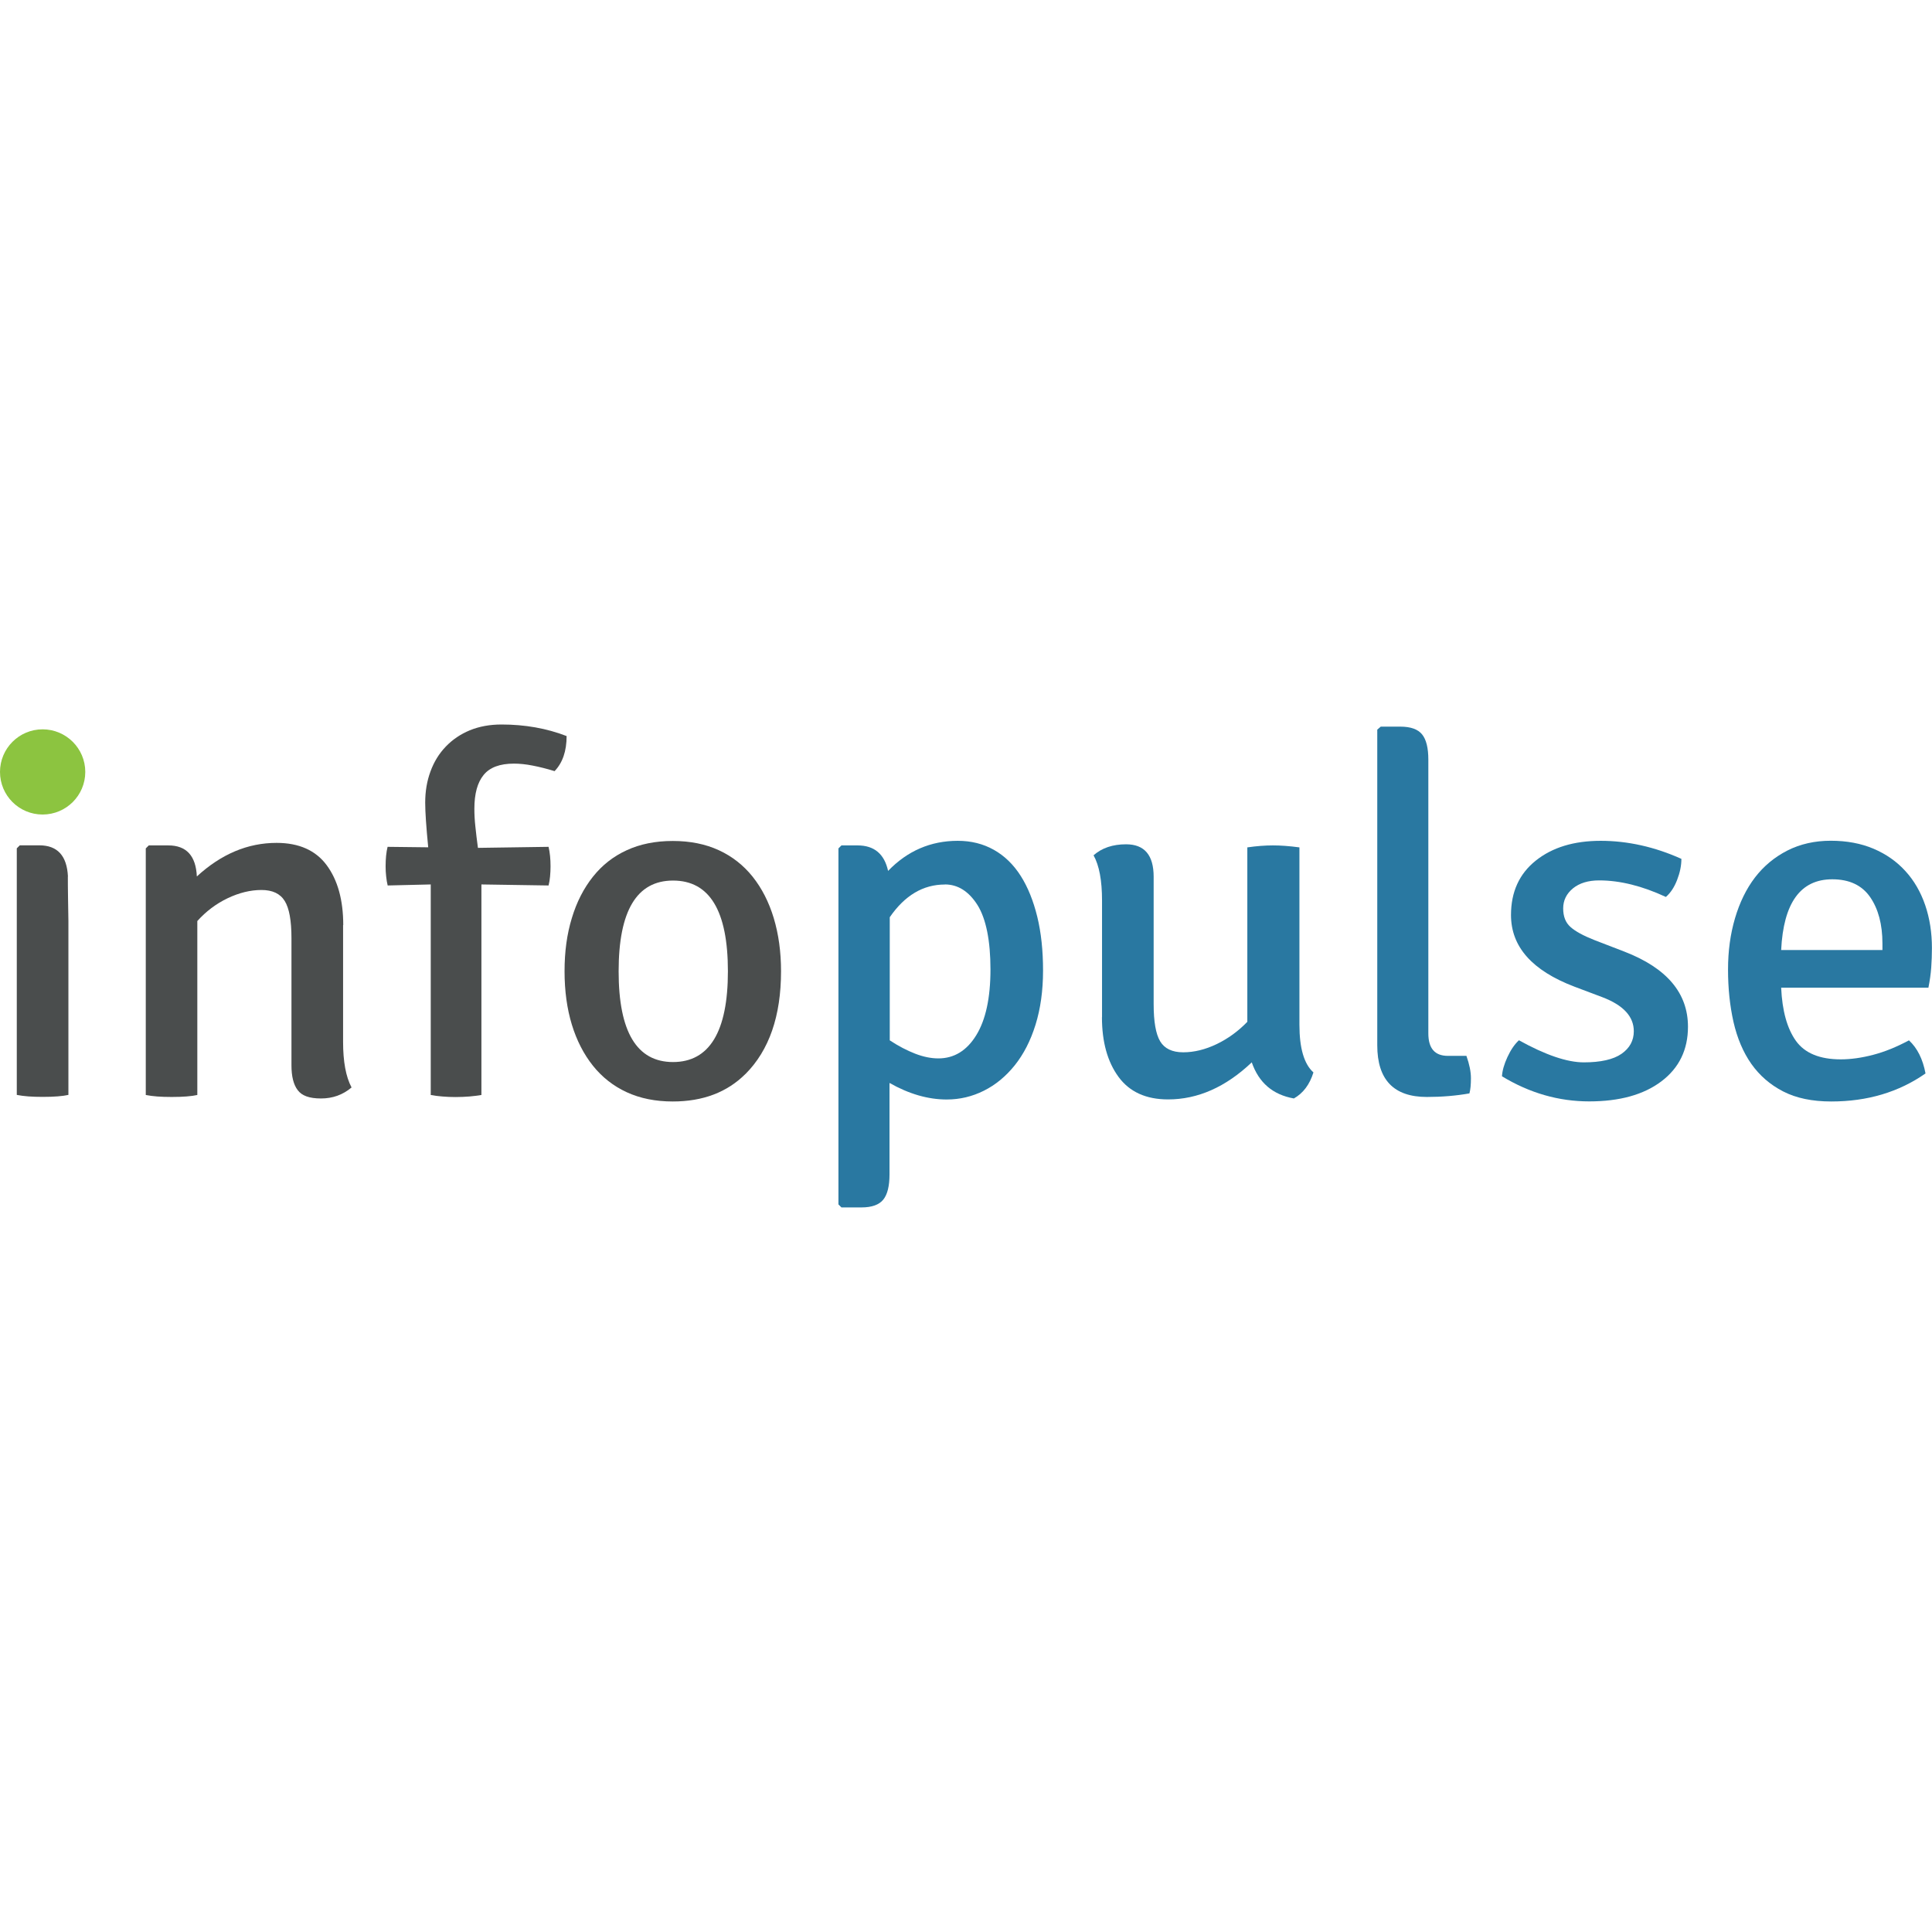 <?xml version="1.0" encoding="UTF-8"?><svg id="Layer_3" xmlns="http://www.w3.org/2000/svg" viewBox="0 0 244 244"><defs><style>.cls-1{fill:#4a4d4d;}.cls-2{fill:#8cc440;}.cls-3{fill:#2978a1;}</style></defs><path class="cls-2" d="M10.77,97.49c0,2.97-2.41,5.38-5.39,5.38s-5.38-2.41-5.38-5.38,2.41-5.38,5.38-5.38,5.39,2.41,5.39,5.38"/><path class="cls-1" d="M43.33,116.83v14.75c0,2.49,.35,4.41,1.07,5.76-1.1,.93-2.38,1.39-3.86,1.39s-2.42-.35-2.94-1.05c-.53-.69-.79-1.74-.79-3.13v-16.08c0-2.19-.28-3.76-.85-4.68-.57-.93-1.55-1.39-2.94-1.39s-2.82,.35-4.27,1.04c-1.46,.7-2.73,1.66-3.83,2.88v21.97c-.72,.16-1.79,.25-3.23,.25-.68,0-1.29-.02-1.83-.06-.55-.04-1.03-.11-1.45-.19v-31.14l.38-.38h2.47c2.28,0,3.48,1.31,3.6,3.92,3.08-2.83,6.43-4.24,10.07-4.24,2.82,0,4.94,.94,6.33,2.82,1.39,1.88,2.09,4.4,2.09,7.57"/><path class="cls-1" d="M8.58,110.69c-.13-2.62-1.33-3.93-3.61-3.93H2.5l-.38,.38v31.14c.42,.08,.91,.15,1.45,.19,.55,.04,1.16,.06,1.84,.06,1.43,0,2.51-.09,3.23-.25v-21.96c-.02-1.44-.08-4.31-.07-5.63"/><path class="cls-1" d="M54.4,138.29v-26.59l-5.44,.13c-.08-.34-.15-.72-.19-1.14-.05-.42-.07-.84-.07-1.27,0-.97,.08-1.79,.25-2.47l5.13,.06c-.25-2.57-.38-4.45-.38-5.63,0-1.44,.22-2.75,.67-3.96,.44-1.2,1.08-2.25,1.93-3.13,.84-.88,1.86-1.57,3.04-2.06,1.18-.48,2.51-.73,3.99-.73,2.95,0,5.7,.48,8.23,1.46,0,1.9-.51,3.38-1.52,4.43-.97-.3-1.89-.53-2.76-.7-.86-.17-1.65-.25-2.37-.25-1.77,0-3.05,.47-3.83,1.43-.78,.95-1.17,2.37-1.17,4.27,0,.72,.04,1.48,.13,2.28,.08,.8,.19,1.69,.32,2.66l8.92-.13c.09,.38,.15,.77,.19,1.17,.04,.4,.06,.84,.06,1.3,0,.42-.02,.84-.06,1.27-.04,.42-.1,.8-.19,1.14l-8.48-.13v26.59c-.46,.08-.97,.14-1.52,.19-.55,.04-1.12,.07-1.71,.07s-1.16-.02-1.71-.07c-.55-.04-1.03-.11-1.46-.19"/><path class="cls-1" d="M94.15,135.63c-2.32,2.32-5.38,3.48-9.18,3.48-2.19,0-4.13-.39-5.82-1.17-1.69-.78-3.11-1.9-4.27-3.35-1.16-1.46-2.05-3.19-2.66-5.19-.61-2-.92-4.25-.92-6.74s.3-4.68,.92-6.71c.61-2.03,1.5-3.76,2.66-5.22,1.16-1.46,2.58-2.58,4.27-3.35,1.69-.78,3.63-1.17,5.82-1.17s4.13,.39,5.82,1.17c1.69,.78,3.11,1.9,4.27,3.35,1.16,1.46,2.05,3.2,2.66,5.22,.61,2.03,.92,4.26,.92,6.71,0,5.66-1.5,9.98-4.49,12.98m-9.15-24.43c-4.58,0-6.87,3.82-6.87,11.46s2.29,11.46,6.87,11.46,6.93-3.82,6.93-11.46-2.31-11.46-6.93-11.46"/><path class="cls-3" d="M119.56,138.86c-2.36,0-4.77-.7-7.22-2.09v11.54c0,1.48-.26,2.54-.79,3.2-.53,.65-1.44,.98-2.75,.98h-2.53l-.38-.38v-44.96l.38-.38h2.03c2.11,0,3.39,1.08,3.86,3.22,2.44-2.53,5.38-3.8,8.8-3.8,1.69,0,3.21,.38,4.56,1.14,1.35,.76,2.48,1.86,3.39,3.29,.91,1.43,1.6,3.16,2.09,5.16,.49,2,.73,4.27,.73,6.8s-.32,4.81-.95,6.84c-.63,2.03-1.51,3.73-2.63,5.13-1.12,1.39-2.41,2.46-3.89,3.2-1.48,.74-3.04,1.11-4.68,1.11m-.25-27.15c-2.74,0-5.06,1.37-6.96,4.13v15.55c1.09,.72,2.17,1.28,3.2,1.68,1.03,.4,2.01,.6,2.94,.6,1.98,0,3.58-.97,4.78-2.92,1.2-1.95,1.8-4.72,1.8-8.32s-.55-6.39-1.64-8.13c-1.1-1.73-2.47-2.6-4.12-2.6"/><path class="cls-3" d="M139.18,128.47v-14.75c0-2.53-.36-4.43-1.07-5.7,1.05-.93,2.42-1.39,4.11-1.39,2.32,0,3.48,1.37,3.48,4.1v16.1c0,2.19,.27,3.75,.82,4.68,.55,.92,1.52,1.39,2.91,1.39s2.8-.35,4.24-1.04c1.43-.69,2.72-1.63,3.86-2.81v-22.03c1.18-.17,2.25-.25,3.23-.25s2.09,.08,3.35,.25v22.41c0,2.95,.59,4.96,1.77,6.01-.47,1.52-1.29,2.62-2.47,3.29-2.66-.47-4.43-1.99-5.32-4.56-3.29,3.12-6.81,4.68-10.57,4.68-2.78,0-4.87-.95-6.26-2.85-1.39-1.9-2.09-4.41-2.09-7.53"/><path class="cls-3" d="M182.86,133.35h2.34c.38,1.07,.57,2.01,.57,2.82s-.06,1.45-.19,1.92c-1.69,.3-3.48,.45-5.38,.45-4.18,0-6.26-2.18-6.26-6.52v-39.87l.44-.38h2.47c1.31,0,2.23,.33,2.75,.98,.53,.65,.79,1.72,.79,3.19v34.57c0,1.9,.82,2.84,2.47,2.84"/><path class="cls-3" d="M189.69,135.94c.04-.72,.27-1.53,.69-2.44,.42-.91,.9-1.61,1.45-2.12,3.36,1.86,6.09,2.79,8.2,2.79s3.73-.36,4.76-1.08c1.03-.72,1.55-1.67,1.55-2.85,0-1.86-1.32-3.29-3.97-4.3l-3.53-1.33c-5.34-2.03-8.01-5.04-8.01-9.05,0-2.91,1.04-5.2,3.13-6.87,2.09-1.67,4.82-2.5,8.2-2.5s6.82,.76,10.19,2.28c0,.85-.18,1.73-.54,2.66-.36,.93-.83,1.64-1.42,2.15-2.99-1.39-5.8-2.09-8.42-2.09-1.39,0-2.5,.34-3.32,1.01-.82,.68-1.23,1.52-1.23,2.53s.3,1.79,.92,2.34c.61,.55,1.62,1.1,3.01,1.65l3.79,1.46c5.36,2.07,8.04,5.23,8.04,9.49,0,2.91-1.12,5.21-3.36,6.9-2.24,1.69-5.28,2.53-9.12,2.53s-7.51-1.05-11.01-3.17"/><path class="cls-3" d="M243.56,124.74h-18.61c.13,2.91,.75,5.15,1.86,6.71,1.12,1.56,3.01,2.34,5.67,2.34,1.26,0,2.63-.19,4.08-.57,1.46-.38,2.96-.99,4.53-1.83,1.05,.97,1.75,2.36,2.09,4.18-3.38,2.36-7.34,3.54-11.9,3.54-2.41,0-4.43-.42-6.08-1.27-1.65-.85-2.98-2.01-4.02-3.48-1.03-1.47-1.78-3.24-2.25-5.29-.46-2.05-.69-4.25-.69-6.61s.29-4.48,.88-6.49c.59-2,1.43-3.72,2.53-5.16,1.1-1.43,2.46-2.56,4.08-3.39,1.62-.82,3.45-1.24,5.48-1.24s3.83,.34,5.41,1.01c1.59,.68,2.92,1.61,4.02,2.82,1.1,1.2,1.93,2.64,2.5,4.3,.57,1.67,.85,3.47,.85,5.41,0,.84-.03,1.68-.09,2.5-.06,.82-.18,1.65-.35,2.5m-12.15-13.67c-4.01,0-6.16,2.98-6.45,8.93h12.79v-.82c0-2.41-.52-4.36-1.55-5.86-1.04-1.5-2.63-2.25-4.78-2.25"/></svg>